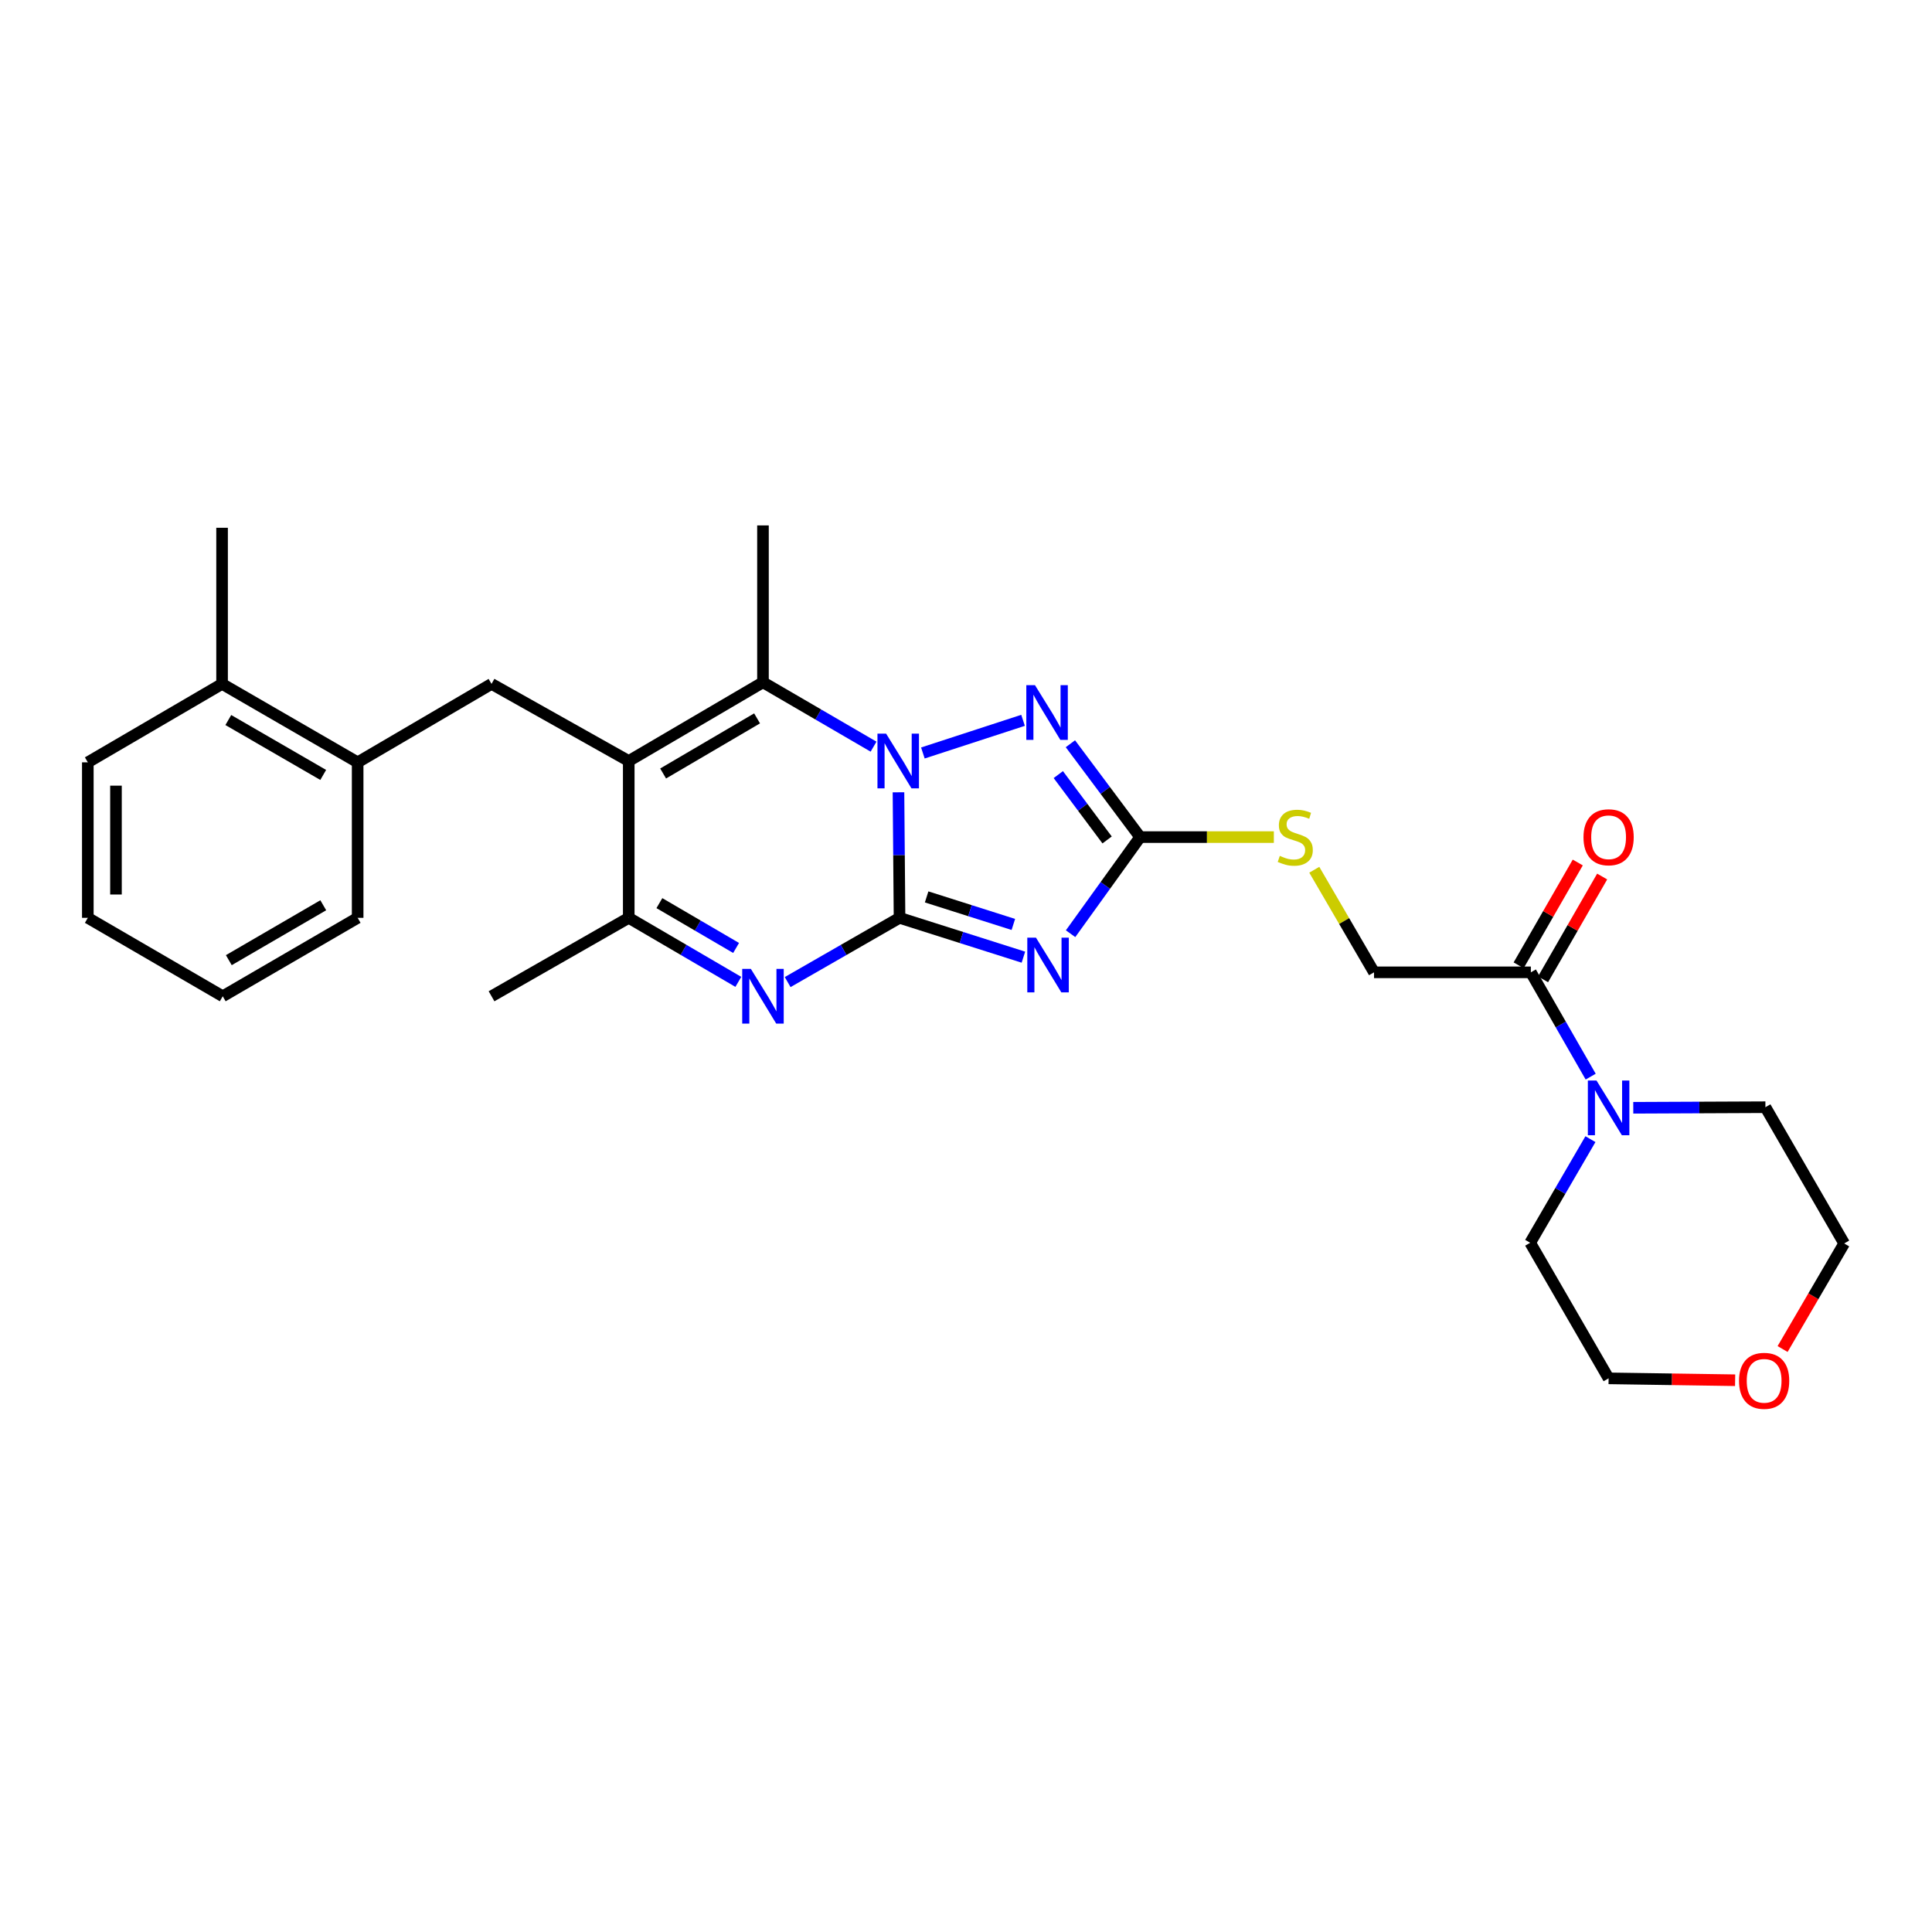 <?xml version='1.0' encoding='iso-8859-1'?>
<svg version='1.1' baseProfile='full'
              xmlns='http://www.w3.org/2000/svg'
                      xmlns:rdkit='http://www.rdkit.org/xml'
                      xmlns:xlink='http://www.w3.org/1999/xlink'
                  xml:space='preserve'
width='1000px' height='1000px' viewBox='0 0 1000 1000'>
<!-- END OF HEADER -->
<rect style='opacity:1.0;fill:#FFFFFF;stroke:none' width='1000' height='1000' x='0' y='0'> </rect>
<path class='bond-0' d='M 465.594,475.068 L 465.322,442.58' style='fill:none;fill-rule:evenodd;stroke:#000000;stroke-width:6px;stroke-linecap:butt;stroke-linejoin:miter;stroke-opacity:1' />
<path class='bond-0' d='M 465.322,442.58 L 465.05,410.092' style='fill:none;fill-rule:evenodd;stroke:#0000FF;stroke-width:6px;stroke-linecap:butt;stroke-linejoin:miter;stroke-opacity:1' />
<path class='bond-1' d='M 465.594,475.068 L 497.653,485.25' style='fill:none;fill-rule:evenodd;stroke:#000000;stroke-width:6px;stroke-linecap:butt;stroke-linejoin:miter;stroke-opacity:1' />
<path class='bond-1' d='M 497.653,485.25 L 529.712,495.432' style='fill:none;fill-rule:evenodd;stroke:#0000FF;stroke-width:6px;stroke-linecap:butt;stroke-linejoin:miter;stroke-opacity:1' />
<path class='bond-1' d='M 479.623,464.234 L 502.064,471.362' style='fill:none;fill-rule:evenodd;stroke:#000000;stroke-width:6px;stroke-linecap:butt;stroke-linejoin:miter;stroke-opacity:1' />
<path class='bond-1' d='M 502.064,471.362 L 524.506,478.49' style='fill:none;fill-rule:evenodd;stroke:#0000FF;stroke-width:6px;stroke-linecap:butt;stroke-linejoin:miter;stroke-opacity:1' />
<path class='bond-3' d='M 465.594,475.068 L 436.642,491.698' style='fill:none;fill-rule:evenodd;stroke:#000000;stroke-width:6px;stroke-linecap:butt;stroke-linejoin:miter;stroke-opacity:1' />
<path class='bond-3' d='M 436.642,491.698 L 407.69,508.327' style='fill:none;fill-rule:evenodd;stroke:#0000FF;stroke-width:6px;stroke-linecap:butt;stroke-linejoin:miter;stroke-opacity:1' />
<path class='bond-4' d='M 452.149,386.471 L 423.531,369.811' style='fill:none;fill-rule:evenodd;stroke:#0000FF;stroke-width:6px;stroke-linecap:butt;stroke-linejoin:miter;stroke-opacity:1' />
<path class='bond-4' d='M 423.531,369.811 L 394.912,353.15' style='fill:none;fill-rule:evenodd;stroke:#000000;stroke-width:6px;stroke-linecap:butt;stroke-linejoin:miter;stroke-opacity:1' />
<path class='bond-5' d='M 477.68,389.742 L 529.529,372.842' style='fill:none;fill-rule:evenodd;stroke:#0000FF;stroke-width:6px;stroke-linecap:butt;stroke-linejoin:miter;stroke-opacity:1' />
<path class='bond-6' d='M 554.13,483.285 L 572.129,458.282' style='fill:none;fill-rule:evenodd;stroke:#0000FF;stroke-width:6px;stroke-linecap:butt;stroke-linejoin:miter;stroke-opacity:1' />
<path class='bond-6' d='M 572.129,458.282 L 590.127,433.279' style='fill:none;fill-rule:evenodd;stroke:#000000;stroke-width:6px;stroke-linecap:butt;stroke-linejoin:miter;stroke-opacity:1' />
<path class='bond-2' d='M 325.437,393.903 L 325.437,475.068' style='fill:none;fill-rule:evenodd;stroke:#000000;stroke-width:6px;stroke-linecap:butt;stroke-linejoin:miter;stroke-opacity:1' />
<path class='bond-8' d='M 325.437,393.903 L 254.415,353.984' style='fill:none;fill-rule:evenodd;stroke:#000000;stroke-width:6px;stroke-linecap:butt;stroke-linejoin:miter;stroke-opacity:1' />
<path class='bond-29' d='M 325.437,393.903 L 394.912,353.15' style='fill:none;fill-rule:evenodd;stroke:#000000;stroke-width:6px;stroke-linecap:butt;stroke-linejoin:miter;stroke-opacity:1' />
<path class='bond-29' d='M 343.231,400.359 L 391.864,371.832' style='fill:none;fill-rule:evenodd;stroke:#000000;stroke-width:6px;stroke-linecap:butt;stroke-linejoin:miter;stroke-opacity:1' />
<path class='bond-7' d='M 382.161,508.215 L 353.799,491.642' style='fill:none;fill-rule:evenodd;stroke:#0000FF;stroke-width:6px;stroke-linecap:butt;stroke-linejoin:miter;stroke-opacity:1' />
<path class='bond-7' d='M 353.799,491.642 L 325.437,475.068' style='fill:none;fill-rule:evenodd;stroke:#000000;stroke-width:6px;stroke-linecap:butt;stroke-linejoin:miter;stroke-opacity:1' />
<path class='bond-7' d='M 381.004,490.662 L 361.151,479.06' style='fill:none;fill-rule:evenodd;stroke:#0000FF;stroke-width:6px;stroke-linecap:butt;stroke-linejoin:miter;stroke-opacity:1' />
<path class='bond-7' d='M 361.151,479.06 L 341.298,467.459' style='fill:none;fill-rule:evenodd;stroke:#000000;stroke-width:6px;stroke-linecap:butt;stroke-linejoin:miter;stroke-opacity:1' />
<path class='bond-17' d='M 394.912,353.15 L 394.912,271.952' style='fill:none;fill-rule:evenodd;stroke:#000000;stroke-width:6px;stroke-linecap:butt;stroke-linejoin:miter;stroke-opacity:1' />
<path class='bond-28' d='M 554.038,384.963 L 572.083,409.121' style='fill:none;fill-rule:evenodd;stroke:#0000FF;stroke-width:6px;stroke-linecap:butt;stroke-linejoin:miter;stroke-opacity:1' />
<path class='bond-28' d='M 572.083,409.121 L 590.127,433.279' style='fill:none;fill-rule:evenodd;stroke:#000000;stroke-width:6px;stroke-linecap:butt;stroke-linejoin:miter;stroke-opacity:1' />
<path class='bond-28' d='M 547.777,400.93 L 560.408,417.841' style='fill:none;fill-rule:evenodd;stroke:#0000FF;stroke-width:6px;stroke-linecap:butt;stroke-linejoin:miter;stroke-opacity:1' />
<path class='bond-28' d='M 560.408,417.841 L 573.039,434.752' style='fill:none;fill-rule:evenodd;stroke:#000000;stroke-width:6px;stroke-linecap:butt;stroke-linejoin:miter;stroke-opacity:1' />
<path class='bond-12' d='M 590.127,433.279 L 624.733,433.279' style='fill:none;fill-rule:evenodd;stroke:#000000;stroke-width:6px;stroke-linecap:butt;stroke-linejoin:miter;stroke-opacity:1' />
<path class='bond-12' d='M 624.733,433.279 L 659.339,433.279' style='fill:none;fill-rule:evenodd;stroke:#CCCC00;stroke-width:6px;stroke-linecap:butt;stroke-linejoin:miter;stroke-opacity:1' />
<path class='bond-18' d='M 325.437,475.068 L 254.415,515.667' style='fill:none;fill-rule:evenodd;stroke:#000000;stroke-width:6px;stroke-linecap:butt;stroke-linejoin:miter;stroke-opacity:1' />
<path class='bond-11' d='M 254.415,353.984 L 185.118,394.583' style='fill:none;fill-rule:evenodd;stroke:#000000;stroke-width:6px;stroke-linecap:butt;stroke-linejoin:miter;stroke-opacity:1' />
<path class='bond-9' d='M 823.331,557.262 L 807.85,530.267' style='fill:none;fill-rule:evenodd;stroke:#0000FF;stroke-width:6px;stroke-linecap:butt;stroke-linejoin:miter;stroke-opacity:1' />
<path class='bond-9' d='M 807.85,530.267 L 792.369,503.273' style='fill:none;fill-rule:evenodd;stroke:#000000;stroke-width:6px;stroke-linecap:butt;stroke-linejoin:miter;stroke-opacity:1' />
<path class='bond-19' d='M 845.38,573.388 L 879.578,573.238' style='fill:none;fill-rule:evenodd;stroke:#0000FF;stroke-width:6px;stroke-linecap:butt;stroke-linejoin:miter;stroke-opacity:1' />
<path class='bond-19' d='M 879.578,573.238 L 913.777,573.088' style='fill:none;fill-rule:evenodd;stroke:#000000;stroke-width:6px;stroke-linecap:butt;stroke-linejoin:miter;stroke-opacity:1' />
<path class='bond-20' d='M 823.205,589.623 L 807.613,616.442' style='fill:none;fill-rule:evenodd;stroke:#0000FF;stroke-width:6px;stroke-linecap:butt;stroke-linejoin:miter;stroke-opacity:1' />
<path class='bond-20' d='M 807.613,616.442 L 792.02,643.26' style='fill:none;fill-rule:evenodd;stroke:#000000;stroke-width:6px;stroke-linecap:butt;stroke-linejoin:miter;stroke-opacity:1' />
<path class='bond-10' d='M 792.369,503.273 L 711.195,503.273' style='fill:none;fill-rule:evenodd;stroke:#000000;stroke-width:6px;stroke-linecap:butt;stroke-linejoin:miter;stroke-opacity:1' />
<path class='bond-14' d='M 798.685,506.904 L 813.983,480.297' style='fill:none;fill-rule:evenodd;stroke:#000000;stroke-width:6px;stroke-linecap:butt;stroke-linejoin:miter;stroke-opacity:1' />
<path class='bond-14' d='M 813.983,480.297 L 829.281,453.689' style='fill:none;fill-rule:evenodd;stroke:#FF0000;stroke-width:6px;stroke-linecap:butt;stroke-linejoin:miter;stroke-opacity:1' />
<path class='bond-14' d='M 786.052,499.641 L 801.35,473.033' style='fill:none;fill-rule:evenodd;stroke:#000000;stroke-width:6px;stroke-linecap:butt;stroke-linejoin:miter;stroke-opacity:1' />
<path class='bond-14' d='M 801.35,473.033 L 816.648,446.426' style='fill:none;fill-rule:evenodd;stroke:#FF0000;stroke-width:6px;stroke-linecap:butt;stroke-linejoin:miter;stroke-opacity:1' />
<path class='bond-15' d='M 185.118,394.583 L 114.946,353.984' style='fill:none;fill-rule:evenodd;stroke:#000000;stroke-width:6px;stroke-linecap:butt;stroke-linejoin:miter;stroke-opacity:1' />
<path class='bond-15' d='M 167.295,401.106 L 118.175,372.687' style='fill:none;fill-rule:evenodd;stroke:#000000;stroke-width:6px;stroke-linecap:butt;stroke-linejoin:miter;stroke-opacity:1' />
<path class='bond-21' d='M 185.118,394.583 L 185.118,475.068' style='fill:none;fill-rule:evenodd;stroke:#000000;stroke-width:6px;stroke-linecap:butt;stroke-linejoin:miter;stroke-opacity:1' />
<path class='bond-13' d='M 680.273,450.184 L 695.734,476.728' style='fill:none;fill-rule:evenodd;stroke:#CCCC00;stroke-width:6px;stroke-linecap:butt;stroke-linejoin:miter;stroke-opacity:1' />
<path class='bond-13' d='M 695.734,476.728 L 711.195,503.273' style='fill:none;fill-rule:evenodd;stroke:#000000;stroke-width:6px;stroke-linecap:butt;stroke-linejoin:miter;stroke-opacity:1' />
<path class='bond-24' d='M 114.946,353.984 L 114.946,273.175' style='fill:none;fill-rule:evenodd;stroke:#000000;stroke-width:6px;stroke-linecap:butt;stroke-linejoin:miter;stroke-opacity:1' />
<path class='bond-25' d='M 114.946,353.984 L 45.455,394.583' style='fill:none;fill-rule:evenodd;stroke:#000000;stroke-width:6px;stroke-linecap:butt;stroke-linejoin:miter;stroke-opacity:1' />
<path class='bond-16' d='M 898.1,714.406 L 865.356,713.919' style='fill:none;fill-rule:evenodd;stroke:#FF0000;stroke-width:6px;stroke-linecap:butt;stroke-linejoin:miter;stroke-opacity:1' />
<path class='bond-16' d='M 865.356,713.919 L 832.611,713.432' style='fill:none;fill-rule:evenodd;stroke:#000000;stroke-width:6px;stroke-linecap:butt;stroke-linejoin:miter;stroke-opacity:1' />
<path class='bond-31' d='M 922.667,698.254 L 938.606,670.935' style='fill:none;fill-rule:evenodd;stroke:#FF0000;stroke-width:6px;stroke-linecap:butt;stroke-linejoin:miter;stroke-opacity:1' />
<path class='bond-31' d='M 938.606,670.935 L 954.545,643.616' style='fill:none;fill-rule:evenodd;stroke:#000000;stroke-width:6px;stroke-linecap:butt;stroke-linejoin:miter;stroke-opacity:1' />
<path class='bond-23' d='M 913.777,573.088 L 954.545,643.616' style='fill:none;fill-rule:evenodd;stroke:#000000;stroke-width:6px;stroke-linecap:butt;stroke-linejoin:miter;stroke-opacity:1' />
<path class='bond-22' d='M 792.02,643.26 L 832.611,713.432' style='fill:none;fill-rule:evenodd;stroke:#000000;stroke-width:6px;stroke-linecap:butt;stroke-linejoin:miter;stroke-opacity:1' />
<path class='bond-26' d='M 185.118,475.068 L 115.286,515.667' style='fill:none;fill-rule:evenodd;stroke:#000000;stroke-width:6px;stroke-linecap:butt;stroke-linejoin:miter;stroke-opacity:1' />
<path class='bond-26' d='M 167.319,468.56 L 118.437,496.979' style='fill:none;fill-rule:evenodd;stroke:#000000;stroke-width:6px;stroke-linecap:butt;stroke-linejoin:miter;stroke-opacity:1' />
<path class='bond-30' d='M 45.455,394.583 L 45.455,475.068' style='fill:none;fill-rule:evenodd;stroke:#000000;stroke-width:6px;stroke-linecap:butt;stroke-linejoin:miter;stroke-opacity:1' />
<path class='bond-30' d='M 60.026,406.655 L 60.026,462.995' style='fill:none;fill-rule:evenodd;stroke:#000000;stroke-width:6px;stroke-linecap:butt;stroke-linejoin:miter;stroke-opacity:1' />
<path class='bond-27' d='M 115.286,515.667 L 45.455,475.068' style='fill:none;fill-rule:evenodd;stroke:#000000;stroke-width:6px;stroke-linecap:butt;stroke-linejoin:miter;stroke-opacity:1' />
<path  class='atom-1' d='M 458.654 379.743
L 467.934 394.743
Q 468.854 396.223, 470.334 398.903
Q 471.814 401.583, 471.894 401.743
L 471.894 379.743
L 475.654 379.743
L 475.654 408.063
L 471.774 408.063
L 461.814 391.663
Q 460.654 389.743, 459.414 387.543
Q 458.214 385.343, 457.854 384.663
L 457.854 408.063
L 454.174 408.063
L 454.174 379.743
L 458.654 379.743
' fill='#0000FF'/>
<path  class='atom-2' d='M 536.209 485.324
L 545.489 500.324
Q 546.409 501.804, 547.889 504.484
Q 549.369 507.164, 549.449 507.324
L 549.449 485.324
L 553.209 485.324
L 553.209 513.644
L 549.329 513.644
L 539.369 497.244
Q 538.209 495.324, 536.969 493.124
Q 535.769 490.924, 535.409 490.244
L 535.409 513.644
L 531.729 513.644
L 531.729 485.324
L 536.209 485.324
' fill='#0000FF'/>
<path  class='atom-4' d='M 388.652 501.507
L 397.932 516.507
Q 398.852 517.987, 400.332 520.667
Q 401.812 523.347, 401.892 523.507
L 401.892 501.507
L 405.652 501.507
L 405.652 529.827
L 401.772 529.827
L 391.812 513.427
Q 390.652 511.507, 389.412 509.307
Q 388.212 507.107, 387.852 506.427
L 387.852 529.827
L 384.172 529.827
L 384.172 501.507
L 388.652 501.507
' fill='#0000FF'/>
<path  class='atom-6' d='M 535.699 354.63
L 544.979 369.63
Q 545.899 371.11, 547.379 373.79
Q 548.859 376.47, 548.939 376.63
L 548.939 354.63
L 552.699 354.63
L 552.699 382.95
L 548.819 382.95
L 538.859 366.55
Q 537.699 364.63, 536.459 362.43
Q 535.259 360.23, 534.899 359.55
L 534.899 382.95
L 531.219 382.95
L 531.219 354.63
L 535.699 354.63
' fill='#0000FF'/>
<path  class='atom-10' d='M 826.351 559.284
L 835.631 574.284
Q 836.551 575.764, 838.031 578.444
Q 839.511 581.124, 839.591 581.284
L 839.591 559.284
L 843.351 559.284
L 843.351 587.604
L 839.471 587.604
L 829.511 571.204
Q 828.351 569.284, 827.111 567.084
Q 825.911 564.884, 825.551 564.204
L 825.551 587.604
L 821.871 587.604
L 821.871 559.284
L 826.351 559.284
' fill='#0000FF'/>
<path  class='atom-13' d='M 662.426 442.999
Q 662.746 443.119, 664.066 443.679
Q 665.386 444.239, 666.826 444.599
Q 668.306 444.919, 669.746 444.919
Q 672.426 444.919, 673.986 443.639
Q 675.546 442.319, 675.546 440.039
Q 675.546 438.479, 674.746 437.519
Q 673.986 436.559, 672.786 436.039
Q 671.586 435.519, 669.586 434.919
Q 667.066 434.159, 665.546 433.439
Q 664.066 432.719, 662.986 431.199
Q 661.946 429.679, 661.946 427.119
Q 661.946 423.559, 664.346 421.359
Q 666.786 419.159, 671.586 419.159
Q 674.866 419.159, 678.586 420.719
L 677.666 423.799
Q 674.266 422.399, 671.706 422.399
Q 668.946 422.399, 667.426 423.559
Q 665.906 424.679, 665.946 426.639
Q 665.946 428.159, 666.706 429.079
Q 667.506 429.999, 668.626 430.519
Q 669.786 431.039, 671.706 431.639
Q 674.266 432.439, 675.786 433.239
Q 677.306 434.039, 678.386 435.679
Q 679.506 437.279, 679.506 440.039
Q 679.506 443.959, 676.866 446.079
Q 674.266 448.159, 669.906 448.159
Q 667.386 448.159, 665.466 447.599
Q 663.586 447.079, 661.346 446.159
L 662.426 442.999
' fill='#CCCC00'/>
<path  class='atom-15' d='M 819.611 433.359
Q 819.611 426.559, 822.971 422.759
Q 826.331 418.959, 832.611 418.959
Q 838.891 418.959, 842.251 422.759
Q 845.611 426.559, 845.611 433.359
Q 845.611 440.239, 842.211 444.159
Q 838.811 448.039, 832.611 448.039
Q 826.371 448.039, 822.971 444.159
Q 819.611 440.279, 819.611 433.359
M 832.611 444.839
Q 836.931 444.839, 839.251 441.959
Q 841.611 439.039, 841.611 433.359
Q 841.611 427.799, 839.251 424.999
Q 836.931 422.159, 832.611 422.159
Q 828.291 422.159, 825.931 424.959
Q 823.611 427.759, 823.611 433.359
Q 823.611 439.079, 825.931 441.959
Q 828.291 444.839, 832.611 444.839
' fill='#FF0000'/>
<path  class='atom-17' d='M 900.113 714.71
Q 900.113 707.91, 903.473 704.11
Q 906.833 700.31, 913.113 700.31
Q 919.393 700.31, 922.753 704.11
Q 926.113 707.91, 926.113 714.71
Q 926.113 721.59, 922.713 725.51
Q 919.313 729.39, 913.113 729.39
Q 906.873 729.39, 903.473 725.51
Q 900.113 721.63, 900.113 714.71
M 913.113 726.19
Q 917.433 726.19, 919.753 723.31
Q 922.113 720.39, 922.113 714.71
Q 922.113 709.15, 919.753 706.35
Q 917.433 703.51, 913.113 703.51
Q 908.793 703.51, 906.433 706.31
Q 904.113 709.11, 904.113 714.71
Q 904.113 720.43, 906.433 723.31
Q 908.793 726.19, 913.113 726.19
' fill='#FF0000'/>
</svg>
